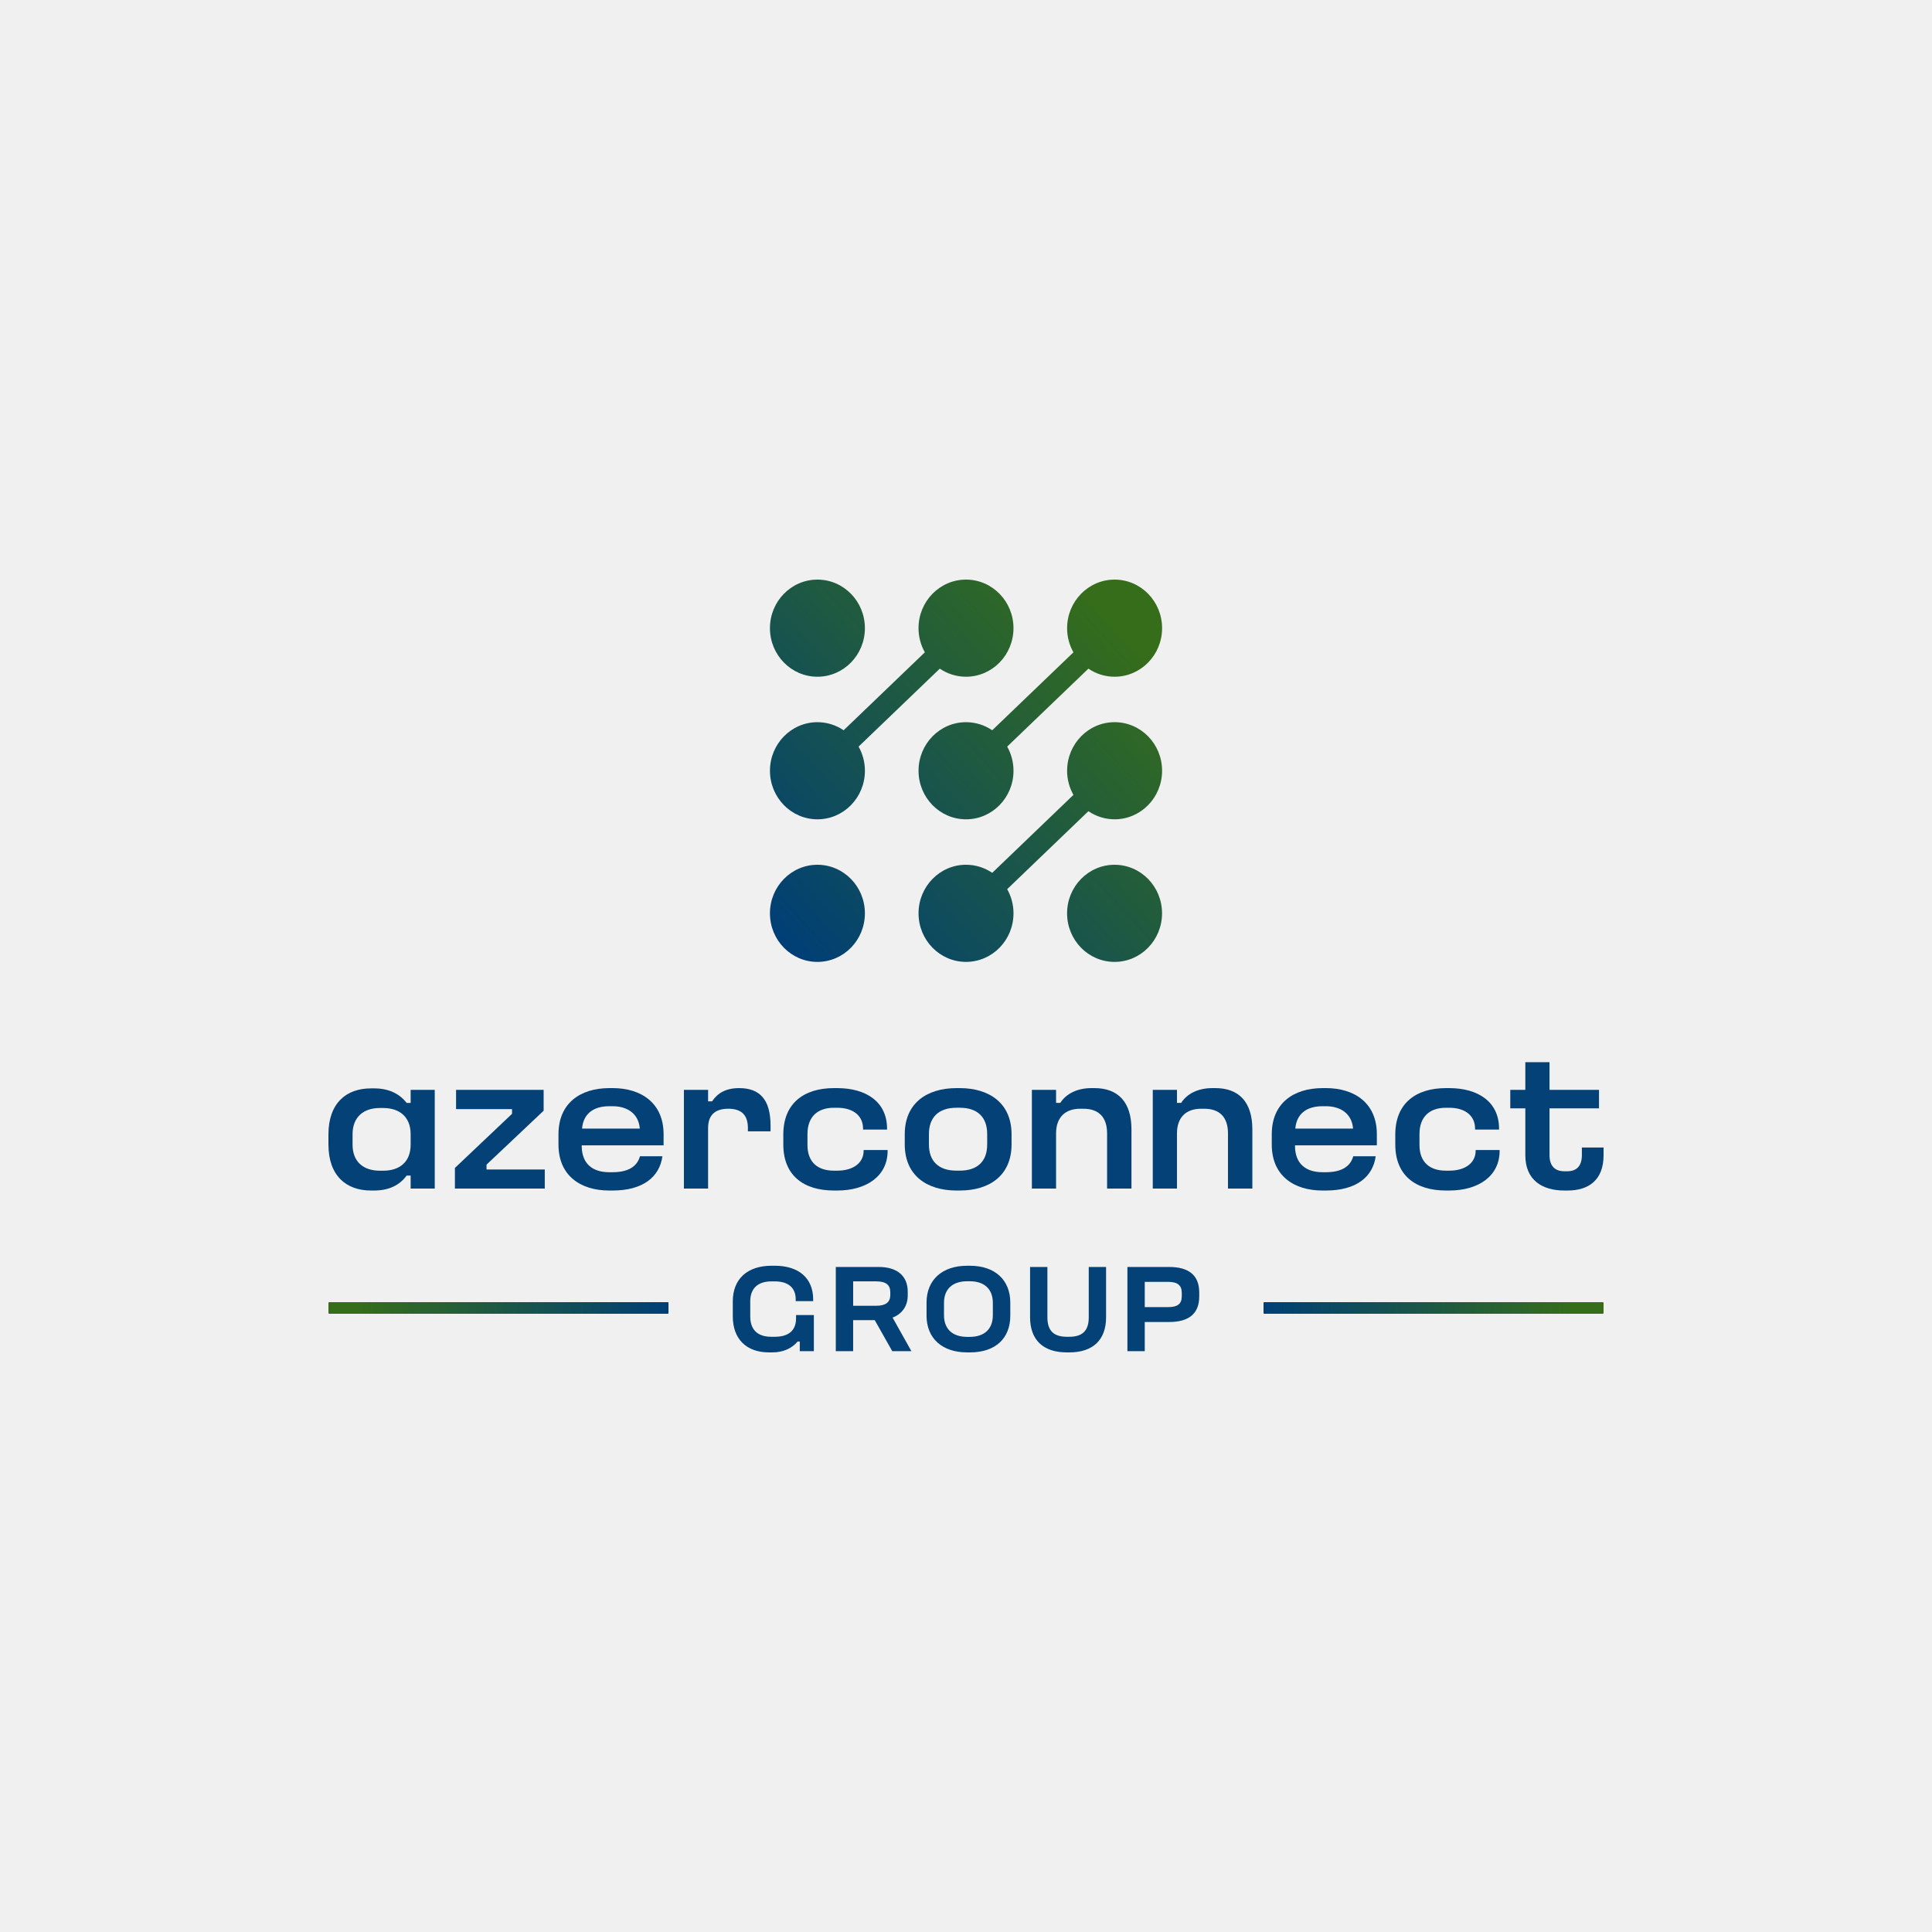 <svg width="500" height="500" viewBox="0 0 500 500" fill="none" xmlns="http://www.w3.org/2000/svg">
<rect width="500" height="500" fill="#F0F0F0"/>
<path d="M300.736 236.37C300.736 243.31 295.233 248.938 288.447 248.938C281.661 248.938 276.159 243.31 276.159 236.37C276.159 229.429 281.661 223.801 288.447 223.801C295.233 223.801 300.736 229.429 300.736 236.37Z" fill="url(#paint0_linear_8594_2)"/>
<path d="M223.836 236.37C223.836 243.31 218.334 248.938 211.548 248.938C204.762 248.938 199.26 243.31 199.26 236.37C199.26 229.429 204.762 223.801 211.548 223.801C218.334 223.801 223.836 229.429 223.836 236.37Z" fill="url(#paint1_linear_8594_2)"/>
<path d="M223.836 162.569C223.836 169.51 218.334 175.137 211.548 175.137C204.762 175.137 199.26 169.51 199.26 162.569C199.26 155.628 204.762 150 211.548 150C218.334 150 223.836 155.628 223.836 162.569Z" fill="url(#paint2_linear_8594_2)"/>
<path d="M237.712 162.569C237.712 164.851 238.313 166.982 239.352 168.818L218.334 188.992C216.395 187.673 214.062 186.9 211.553 186.9C204.767 186.9 199.265 192.528 199.265 199.469C199.265 206.409 204.767 212.037 211.553 212.037C218.339 212.037 223.841 206.409 223.841 199.469C223.841 197.186 223.239 195.056 222.201 193.22L243.219 173.045C245.163 174.364 247.491 175.137 250 175.137C256.786 175.137 262.288 169.51 262.288 162.569C262.288 155.628 256.786 150 250 150C243.214 150 237.712 155.628 237.712 162.569Z" fill="url(#paint3_linear_8594_2)"/>
<path d="M276.165 162.569C276.165 164.851 276.767 166.982 277.805 168.818L256.787 188.992C254.843 187.673 252.515 186.9 250.006 186.9C243.22 186.9 237.718 192.528 237.718 199.469C237.718 206.409 243.22 212.037 250.006 212.037C256.792 212.037 262.294 206.409 262.294 199.469C262.294 197.186 261.692 195.056 260.659 193.22L281.678 173.045C283.622 174.364 285.95 175.137 288.458 175.137C295.239 175.137 300.747 169.51 300.747 162.569C300.747 155.628 295.244 150 288.458 150C281.672 150 276.17 155.628 276.17 162.569" fill="url(#paint4_linear_8594_2)"/>
<path d="M276.165 199.467C276.165 201.744 276.767 203.875 277.805 205.716L256.787 225.89C254.843 224.572 252.515 223.798 250.006 223.798C243.22 223.798 237.718 229.426 237.718 236.367C237.718 243.308 243.22 248.936 250.006 248.936C256.792 248.936 262.294 243.308 262.294 236.367C262.294 234.084 261.692 231.954 260.659 230.113L281.678 209.938C283.622 211.262 285.95 212.036 288.458 212.036C295.239 212.036 300.747 206.408 300.747 199.467C300.747 192.526 295.244 186.898 288.458 186.898C281.672 186.898 276.17 192.526 276.17 199.467" fill="url(#paint5_linear_8594_2)"/>
<path d="M172.815 337H85.185C85.083 337 85 337.074 85 337.165V339.835C85 339.926 85.083 340 85.185 340H172.815C172.917 340 173 339.926 173 339.835V337.165C173 337.074 172.917 337 172.815 337Z" fill="url(#paint6_linear_8594_2)"/>
<path d="M327.185 340H414.815C414.917 340 415 339.926 415 339.835V337.165C415 337.074 414.917 337 414.815 337H327.185C327.083 337 327 337.074 327 337.165V339.835C327 339.926 327.083 340 327.185 340Z" fill="url(#paint7_linear_8594_2)"/>
<path d="M189.826 336.803C189.826 330.761 193.954 327.754 199.67 327.754H200.543C206.328 327.754 210.264 330.696 210.264 336.258V336.547H206.109V336.258C206.109 333.093 204.016 331.431 200.517 331.431H199.643C196.207 331.431 193.986 333.191 193.986 336.803V340.671C193.986 344.474 196.207 346.136 199.643 346.136H200.517C204.016 346.136 206.205 344.539 206.205 341.178V340.508H210.456V349.492H207.175V346.997H206.36C204.767 348.947 202.391 349.808 199.888 349.808H199.014C193.762 349.808 189.826 346.931 189.826 340.666V336.798V336.803Z" fill="#044176"/>
<path d="M199.887 349.999H199.014C193.149 349.999 189.645 346.512 189.645 340.671V336.803C189.645 331.023 193.394 327.574 199.669 327.574H200.543C206.743 327.574 210.445 330.821 210.445 336.264V336.738H205.928V336.264C205.928 333.267 204.005 331.622 200.511 331.622H199.637C196.106 331.622 194.161 333.464 194.161 336.809V340.677C194.161 345.041 197.139 345.961 199.637 345.961H200.511C203.025 345.961 206.018 345.133 206.018 341.189V340.334H210.626V349.683H206.982V347.187H206.434C204.916 349.002 202.593 349.999 199.882 349.999H199.887ZM199.669 327.939C193.618 327.939 190.001 331.252 190.001 336.803V340.671C190.001 346.365 193.283 349.628 199.009 349.628H199.882C202.519 349.628 204.767 348.653 206.215 346.882L206.269 346.817H207.345V349.312H210.269V340.699H206.375V341.184C206.375 344.496 204.292 346.321 200.505 346.321H199.632C195.866 346.321 193.794 344.316 193.794 340.671V336.803C193.794 333.273 195.919 331.246 199.632 331.246H200.505C204.175 331.246 206.279 333.071 206.279 336.258V336.362H210.077V336.258C210.077 331.05 206.508 327.939 200.537 327.939H199.664H199.669Z" fill="#044176"/>
<path d="M216.491 328.078H227.432C231.933 328.078 234.745 330.219 234.745 334.278V335.27C234.745 338.054 233.185 340.031 230.745 340.897L235.56 349.5H231.027L226.494 341.475H220.619V349.5H216.491V328.078ZM230.585 334.409C230.585 332.202 229.115 331.434 226.771 331.434H220.614V338.113H226.771C229.115 338.113 230.585 337.253 230.585 335.139V334.403V334.409Z" fill="#044176"/>
<path d="M235.864 349.678H230.915L226.382 341.652H220.79V349.678H216.305V327.891H227.426C232.188 327.891 234.921 330.217 234.921 334.276V335.267C234.921 337.953 233.499 340.029 231.001 340.993L235.864 349.678ZM231.128 349.312H235.246L230.479 340.797L230.681 340.726C233.147 339.855 234.559 337.866 234.559 335.273V334.281C234.559 330.457 231.959 328.261 227.426 328.261H216.667V349.312H220.433V341.287H226.59L231.123 349.312H231.128ZM226.771 338.296H220.433V331.247H226.771C229.456 331.247 230.766 332.282 230.766 334.401V335.137C230.766 336.575 230.074 338.291 226.771 338.291V338.296ZM220.795 337.931H226.771C229.216 337.931 230.404 337.022 230.404 335.142V334.407C230.404 332.505 229.248 331.617 226.771 331.617H220.795V337.931Z" fill="#044176"/>
<path d="M239.965 337.119C239.965 330.979 244.247 327.754 250.309 327.754H251.028C257.058 327.754 261.282 330.985 261.282 337.119V340.475C261.282 346.615 257.063 349.808 251.028 349.808H250.309C244.247 349.808 239.965 346.61 239.965 340.475V337.119ZM257.127 337.185C257.127 333.414 254.751 331.399 250.969 331.399H250.314C246.5 331.399 244.125 333.414 244.125 337.185V340.383C244.125 344.185 246.5 346.168 250.314 346.168H250.969C254.751 346.168 257.127 344.185 257.127 340.383V337.185Z" fill="#044176"/>
<path d="M251.033 349.999H250.314C243.821 349.999 239.789 346.354 239.789 340.481V337.125C239.789 331.235 243.821 327.574 250.314 327.574H251.033C257.468 327.574 261.463 331.235 261.463 337.125V340.481C261.463 346.441 257.564 349.999 251.033 349.999ZM250.314 327.939C243.949 327.939 240.146 331.372 240.146 337.125V340.481C240.146 346.212 243.944 349.633 250.314 349.633H251.033C257.34 349.633 261.106 346.212 261.106 340.481V337.125C261.106 331.377 257.34 327.939 251.033 327.939H250.314ZM250.969 346.354H250.314C246.266 346.354 243.944 344.18 243.944 340.383V337.185C243.944 333.393 246.266 331.214 250.314 331.214H250.969C254.996 331.214 257.308 333.387 257.308 337.185V340.383C257.308 344.175 254.996 346.354 250.969 346.354ZM250.314 331.584C246.495 331.584 244.306 333.627 244.306 337.185V340.383C244.306 343.946 246.495 345.983 250.314 345.983H250.969C254.767 345.983 256.946 343.94 256.946 340.383V337.185C256.946 333.622 254.767 331.584 250.969 331.584H250.314Z" fill="#044176"/>
<path d="M266.757 328.078H270.885V340.93C270.885 344.253 272.387 346.144 276.105 346.144H276.728C280.446 346.144 281.948 344.259 281.948 340.93V328.078H286.076V340.897C286.076 347.13 282.358 349.816 276.733 349.816H276.11C270.485 349.816 266.767 347.13 266.767 340.897V328.078H266.757Z" fill="#044176"/>
<path d="M276.728 349.999H276.105C269.963 349.999 266.581 346.768 266.581 340.895V327.891H271.066V340.928C271.066 344.36 272.669 345.956 276.105 345.956H276.728C280.169 345.956 281.767 344.36 281.767 340.928V327.891H286.252V340.895C286.252 346.763 282.87 349.999 276.728 349.999ZM266.938 328.256V340.89C266.938 348.108 271.924 349.623 276.105 349.623H276.728C280.909 349.623 285.895 348.108 285.895 340.89V328.256H282.129V340.922C282.129 344.551 280.361 346.316 276.728 346.316H276.105C272.472 346.316 270.704 344.551 270.704 340.922V328.256H266.938Z" fill="#044176"/>
<path d="M291.951 328.076H302.578C307.798 328.076 310.173 330.315 310.173 334.499V335.523C310.173 339.647 307.798 341.947 302.578 341.947H296.079V349.492H291.951V328.07V328.076ZM306.019 334.597C306.019 332.456 304.735 331.563 302.301 331.563H296.079V338.471H302.301C304.74 338.471 306.019 337.637 306.019 335.463V334.603V334.597Z" fill="#044176"/>
<path d="M296.26 349.678H291.775V327.891H302.583C307.744 327.891 310.36 330.113 310.36 334.499V335.523C310.36 339.909 307.744 342.132 302.583 342.132H296.26V349.678ZM292.132 349.312H295.898V341.767H302.578C307.499 341.767 309.992 339.664 309.992 335.523V334.499C309.992 330.299 307.569 328.256 302.578 328.256H292.132V349.307V349.312ZM302.295 338.651H295.898V331.377H302.295C304.921 331.377 306.194 332.429 306.194 334.597V335.458C306.194 337.632 304.953 338.645 302.295 338.645V338.651ZM296.26 338.28H302.301C304.783 338.28 305.843 337.436 305.843 335.458V334.597C305.843 332.625 304.751 331.742 302.301 331.742H296.26V338.28Z" fill="#044176"/>
<path d="M106.274 282.048V285.442H105.241C103.323 282.93 100.426 281.672 96.841 281.672H96.005C89.618 281.672 85 285.491 85 293.581V296.196C85 304.287 89.618 308.106 96.005 308.106H96.841C100.527 308.106 103.377 306.798 105.241 304.238H106.274V307.605H112.512V282.048H106.274ZM106.274 296.245C106.274 300.669 103.472 302.979 99.153 302.979H98.316C93.991 302.979 91.243 300.615 91.243 296.245V293.532C91.243 289.163 93.996 286.749 98.316 286.749H99.153C103.478 286.749 106.274 289.114 106.274 293.532V296.245Z" fill="#044176"/>
<path d="M125.913 301.406L140.694 287.448V282.055H118.03V287.045H132.513V288.255L117.731 302.262V307.601H140.987V302.665H125.913V301.406Z" fill="#044176"/>
<path d="M158.527 281.603H157.691C150.154 281.603 144.534 285.531 144.534 293.545V296.215C144.534 304.229 150.202 308.108 157.691 308.108H158.527C166.41 308.108 170.698 304.583 171.433 299.239H165.622C164.882 301.908 162.564 303.368 158.527 303.368H157.691C153.307 303.368 150.644 301.151 150.548 296.765V296.411H171.737V293.54C171.737 285.526 166.021 281.598 158.532 281.598L158.527 281.603ZM165.574 292.085H150.644V291.982C150.99 288.255 153.552 286.288 157.691 286.288H158.527C162.421 286.288 165.228 288.255 165.574 291.982V292.085Z" fill="#044176"/>
<path d="M191.285 281.602C187.887 281.602 185.719 282.86 184.286 285.028H183.253V282.054H176.994V307.605H183.253V291.931C183.253 288.755 184.877 286.941 188.478 286.941C192.079 286.941 193.554 288.755 193.554 291.931V292.786H199.419V291.326C199.419 284.424 196.511 281.602 191.291 281.602H191.285Z" fill="#044176"/>
<path d="M223.506 297.826C223.506 300.899 220.896 302.969 216.656 302.969H215.82C211.436 302.969 208.97 300.599 208.97 296.317V293.495C208.97 289.164 211.431 286.69 215.82 286.69H216.656C220.944 286.69 223.357 288.858 223.357 292.084V292.334H229.567V292.084C229.567 285.23 224.246 281.602 216.661 281.602H215.825C207.942 281.602 202.722 285.633 202.722 293.593V296.213C202.722 304.173 207.942 308.106 215.825 308.106H216.661C224.246 308.106 229.717 304.38 229.717 297.826V297.624H223.506V297.826Z" fill="#044176"/>
<path d="M248.386 281.602H247.55C239.768 281.602 234.148 285.584 234.148 293.544V296.164C234.148 304.124 239.768 308.106 247.55 308.106H248.386C256.12 308.106 261.788 304.178 261.788 296.164V293.544C261.788 285.584 256.12 281.602 248.386 281.602ZM255.481 296.213C255.481 300.446 253.068 302.963 248.386 302.963H247.55C242.82 302.963 240.407 300.441 240.407 296.213V293.489C240.407 289.207 242.868 286.685 247.55 286.685H248.386C253.068 286.685 255.481 289.202 255.481 293.489V296.213Z" fill="#044176"/>
<path d="M283.265 281.602H282.476C278.732 281.602 275.925 283.062 274.396 285.432H273.309V282.054H267.051V307.605H273.309V293.342C273.309 289.213 275.626 286.941 279.568 286.941H280.356C284.399 286.941 286.514 289.158 286.514 293.342V307.605H292.821V292.285C292.821 285.028 289.177 281.602 283.259 281.602H283.265Z" fill="#044176"/>
<path d="M314.547 281.602H313.758C310.014 281.602 307.207 283.062 305.678 285.432H304.597V282.054H298.338V307.605H304.597V293.342C304.597 289.213 306.914 286.941 310.855 286.941H311.644C315.681 286.941 317.801 289.158 317.801 293.342V307.605H324.108V292.285C324.108 285.028 320.464 281.602 314.547 281.602Z" fill="#044176"/>
<path d="M343.124 281.603H342.287C334.75 281.603 329.131 285.531 329.131 293.545V296.215C329.131 304.229 334.798 308.108 342.287 308.108H343.124C351.007 308.108 355.295 304.583 356.03 299.239H350.219C349.478 301.908 347.167 303.368 343.124 303.368H342.287C337.904 303.368 335.24 301.151 335.145 296.765V296.411H356.328V293.54C356.328 285.526 350.613 281.598 343.124 281.598V281.603ZM350.165 292.085H335.235V291.982C335.581 288.255 338.143 286.288 342.282 286.288H343.118C347.012 286.288 349.819 288.255 350.165 291.982V292.085Z" fill="#044176"/>
<path d="M381.895 297.826C381.895 300.899 379.285 302.969 375.045 302.969H374.209C369.825 302.969 367.359 300.599 367.359 296.317V293.495C367.359 289.164 369.82 286.69 374.209 286.69H375.045C379.333 286.69 381.746 288.858 381.746 292.084V292.334H387.952V292.084C387.952 285.23 382.63 281.602 375.045 281.602H374.209C366.326 281.602 361.101 285.633 361.101 293.593V296.213C361.101 304.173 366.326 308.106 374.209 308.106H375.045C382.63 308.106 388.101 304.38 388.101 297.826V297.624H381.895V297.826Z" fill="#044176"/>
<path d="M409.386 296.97V298.986C409.386 301.655 408.102 303.116 405.641 303.116H404.805C402.344 303.116 401.013 301.655 401.013 298.986V286.842H413.823V282.053H401.013V274.895H394.754V282.053H390.86V286.842H394.754V298.986C394.754 305.387 399.09 308.106 404.853 308.106H405.689C411.16 308.106 415 305.387 415 298.986V296.97H409.386Z" fill="#044176"/>
<defs>
<linearGradient id="paint0_linear_8594_2" x1="239.555" y1="283.877" x2="335.469" y2="194.799" gradientUnits="userSpaceOnUse">
<stop stop-color="#003F76"/>
<stop offset="0.91" stop-color="#356D1B"/>
</linearGradient>
<linearGradient id="paint1_linear_8594_2" x1="203.079" y1="244.602" x2="298.988" y2="155.524" gradientUnits="userSpaceOnUse">
<stop stop-color="#003F76"/>
<stop offset="0.91" stop-color="#356D1B"/>
</linearGradient>
<linearGradient id="paint2_linear_8594_2" x1="167.05" y1="205.81" x2="262.959" y2="116.727" gradientUnits="userSpaceOnUse">
<stop stop-color="#003F76"/>
<stop offset="0.91" stop-color="#356D1B"/>
</linearGradient>
<linearGradient id="paint3_linear_8594_2" x1="185.176" y1="225.325" x2="281.085" y2="136.247" gradientUnits="userSpaceOnUse">
<stop stop-color="#003F76"/>
<stop offset="0.91" stop-color="#356D1B"/>
</linearGradient>
<linearGradient id="paint4_linear_8594_2" x1="203.415" y1="244.965" x2="299.324" y2="155.882" gradientUnits="userSpaceOnUse">
<stop stop-color="#003F76"/>
<stop offset="0.91" stop-color="#356D1B"/>
</linearGradient>
<linearGradient id="paint5_linear_8594_2" x1="221.429" y1="264.359" x2="317.338" y2="175.276" gradientUnits="userSpaceOnUse">
<stop stop-color="#003F76"/>
<stop offset="0.91" stop-color="#356D1B"/>
</linearGradient>
<linearGradient id="paint6_linear_8594_2" x1="173" y1="338.505" x2="85" y2="338.505" gradientUnits="userSpaceOnUse">
<stop stop-color="#003F76"/>
<stop offset="0.91" stop-color="#356D1B"/>
</linearGradient>
<linearGradient id="paint7_linear_8594_2" x1="327" y1="338.5" x2="415.005" y2="338.5" gradientUnits="userSpaceOnUse">
<stop stop-color="#003F76"/>
<stop offset="0.91" stop-color="#356D1B"/>
</linearGradient>
</defs>
</svg>
